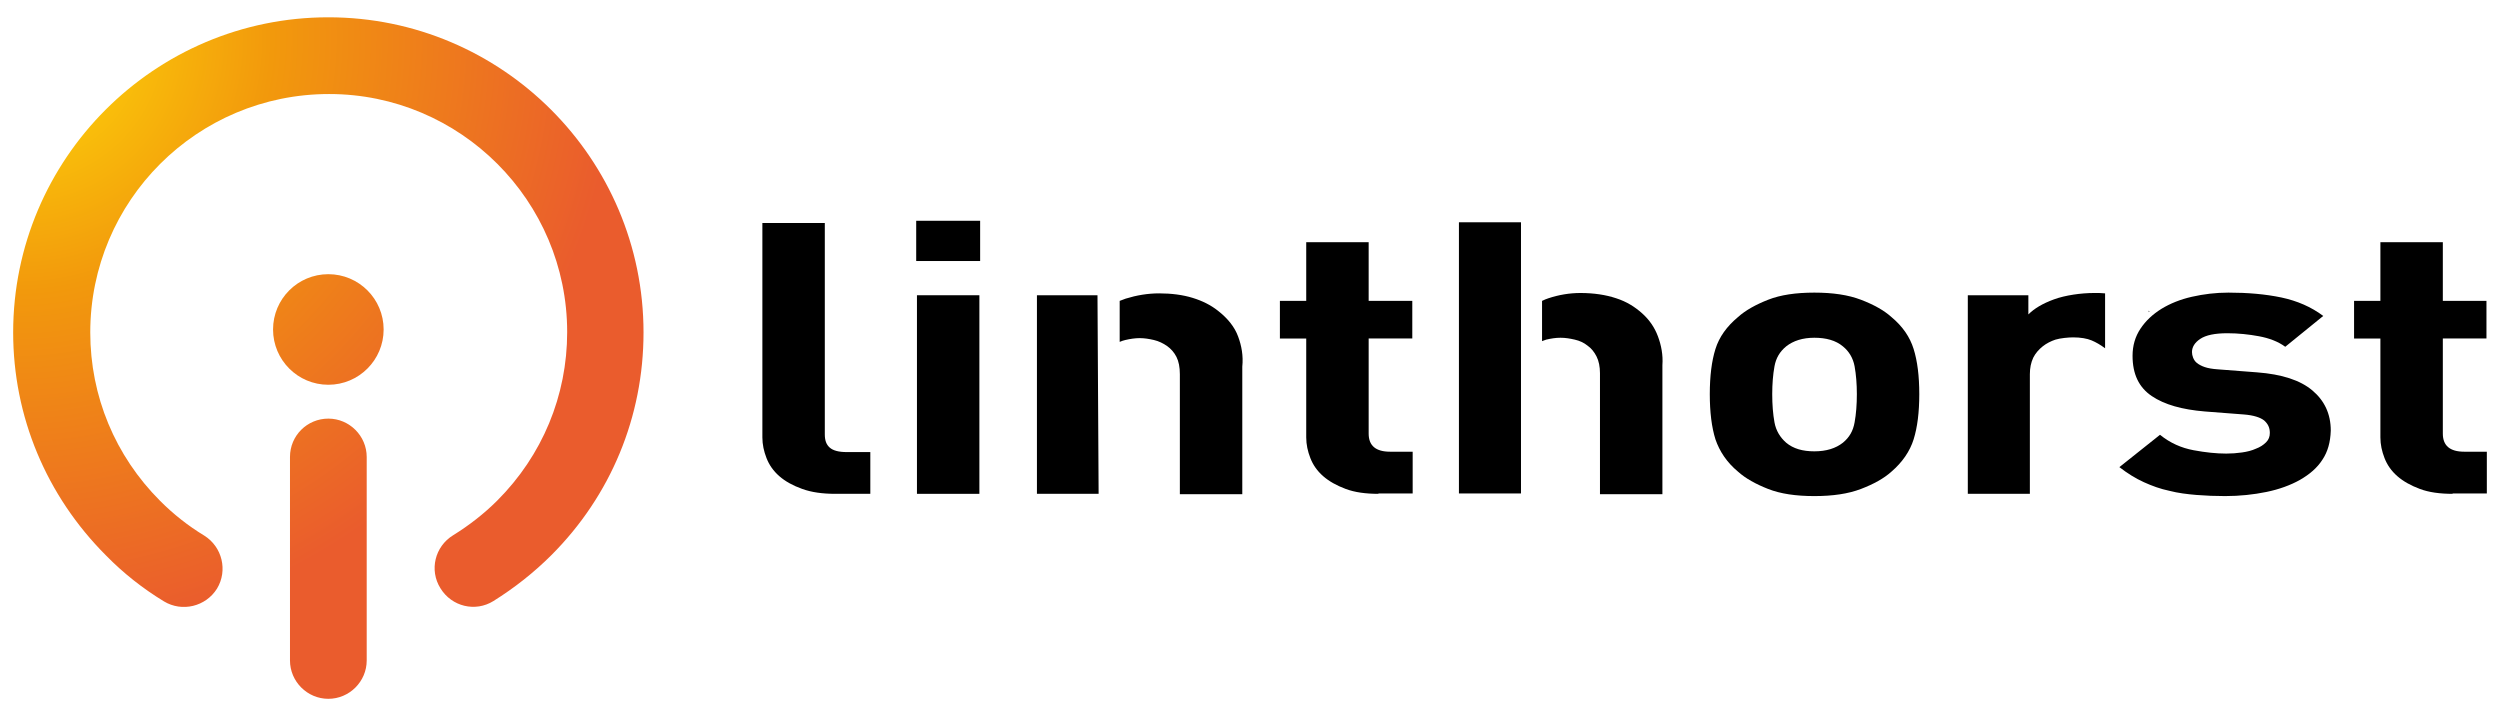 <svg xmlns="http://www.w3.org/2000/svg" xmlns:xlink="http://www.w3.org/1999/xlink" id="Laag_1" x="0px" y="0px" viewBox="0 0 664.7 190.4" style="enable-background:new 0 0 664.7 190.4;" xml:space="preserve"><style type="text/css">	.st0{fill:url(#SVGID_1_);}	.st1{fill:url(#SVGID_00000065069693783640132830000005836420054658359169_);}	.st2{fill:url(#SVGID_00000027583691395163725010000004073466665184499612_);}</style><g>	<g>		<radialGradient id="SVGID_1_" cx="4.74" cy="9.84" r="159.297" gradientUnits="userSpaceOnUse">			<stop offset="0" style="stop-color:#FFDC0A"></stop>			<stop offset="0.424" style="stop-color:#F2990C"></stop>			<stop offset="1" style="stop-color:#EA5C2D"></stop>		</radialGradient>		<path class="st0" d="M87.3,4.6c46.2,0,83.8,37.6,83.8,83.8c0,22.4-8.7,43.4-24.5,59.2c-4.6,4.6-9.8,8.7-15.4,12.2   c-4.8,3-11.1,1.5-14.1-3.4c-3-4.8-1.5-11.1,3.4-14.1c4.2-2.6,8.2-5.7,11.7-9.2c12-12,18.6-27.9,18.6-44.8   c0-34.9-28.4-63.3-63.3-63.3C52.4,25,24,53.4,24,88.4c0,16.9,6.6,32.8,18.6,44.8c3.5,3.5,7.4,6.6,11.7,9.2c4.8,3,6.3,9.3,3.4,14.1   c-3,4.8-9.3,6.3-14.1,3.4c-5.6-3.4-10.8-7.5-15.4-12.2C12.3,131.8,3.5,110.7,3.5,88.4C3.5,42.2,41.1,4.6,87.3,4.6z"></path>					<radialGradient id="SVGID_00000045604954560381050850000014333528738730806427_" cx="4.74" cy="9.84" r="159.297" gradientUnits="userSpaceOnUse">			<stop offset="0" style="stop-color:#FFDC0A"></stop>			<stop offset="0.424" style="stop-color:#F2990C"></stop>			<stop offset="1" style="stop-color:#EA5C2D"></stop>		</radialGradient>		<path style="fill:url(#SVGID_00000045604954560381050850000014333528738730806427_);" d="M87.3,111.3c5.6,0,10.2,4.6,10.2,10.2   v54.1c0,5.6-4.6,10.2-10.2,10.2s-10.2-4.6-10.2-10.2v-54.1C77.1,115.8,81.7,111.3,87.3,111.3z"></path>					<radialGradient id="SVGID_00000143598076038118260800000016179483946886023078_" cx="4.74" cy="9.84" r="159.297" gradientUnits="userSpaceOnUse">			<stop offset="0" style="stop-color:#FFDC0A"></stop>			<stop offset="0.424" style="stop-color:#F2990C"></stop>			<stop offset="1" style="stop-color:#EA5C2D"></stop>		</radialGradient>		<circle style="fill:url(#SVGID_00000143598076038118260800000016179483946886023078_);" cx="87.3" cy="87.6" r="14.7"></circle>	</g>	<g>		<path d="M222.1,131.3c-3.4,0-6.3-0.4-8.8-1.3c-2.5-0.9-4.5-2-6.1-3.4c-1.6-1.4-2.7-3-3.4-4.8c-0.7-1.8-1.1-3.6-1.1-5.5v-57h16.6   v56.2c0,1.6,0.4,2.7,1.3,3.5c0.9,0.8,2.4,1.2,4.5,1.2h6.3v11.1H222.1z"></path>		<path d="M243.6,69.5V58.7h17v10.7H243.6z M243.8,131.3V78.5h16.6v52.8H243.8z"></path>		<path d="M366.5,131.3c-3.4,0-6.3-0.4-8.7-1.3c-2.4-0.9-4.4-2-6-3.4c-1.6-1.4-2.7-3-3.4-4.8c-0.7-1.8-1.1-3.6-1.1-5.5V90h-7V80h7   V64.4h16.6V80h11.6v10h-11.6v25.3c0,3.2,1.9,4.8,5.7,4.8h6v11.1H366.5z"></path>		<path d="M508.8,116.8c-1,3.2-3,6.1-5.9,8.6c-2,1.8-4.7,3.3-8.1,4.6c-3.4,1.3-7.5,1.9-12.4,1.9c-4.9,0-9-0.6-12.3-1.9   c-3.3-1.3-6-2.8-8-4.6c-3-2.5-4.9-5.4-6-8.6c-1-3.2-1.5-7.2-1.5-12c0-4.8,0.5-8.8,1.5-12c1-3.2,3-6,6-8.5c2-1.8,4.7-3.3,8-4.6   c3.3-1.3,7.4-1.9,12.3-1.9c4.9,0,9,0.6,12.4,1.9c3.4,1.3,6.1,2.8,8.1,4.6c3,2.5,4.9,5.3,5.9,8.5c1,3.2,1.5,7.2,1.5,12   C510.3,109.6,509.8,113.6,508.8,116.8z M493.1,97.4c-0.4-2.2-1.5-4-3.1-5.3c-1.9-1.6-4.5-2.3-7.6-2.3c-3.1,0-5.6,0.8-7.5,2.3   c-1.7,1.4-2.7,3.1-3.1,5.3c-0.4,2.2-0.6,4.7-0.6,7.4c0,2.8,0.2,5.3,0.6,7.5c0.4,2.2,1.5,4,3.1,5.4c1.9,1.6,4.4,2.3,7.5,2.3   c3.2,0,5.7-0.8,7.6-2.3c1.7-1.4,2.7-3.1,3.1-5.4c0.4-2.2,0.6-4.7,0.6-7.5C493.7,102.1,493.5,99.6,493.1,97.4z"></path>		<g>			<rect x="387.9" y="59.1" width="16.5" height="72.1"></rect>			<path d="M440.8,89.4c-0.9-2.4-2.3-4.4-4.2-6.1c-1.9-1.7-4.1-3.1-6.9-4c-2.7-0.9-5.9-1.4-9.5-1.4c-2.9,0-5.8,0.5-8.5,1.4    c-0.6,0.2-1.1,0.4-1.7,0.7v10.7c0.4-0.1,0.7-0.3,1.1-0.4c1.3-0.3,2.5-0.5,3.8-0.5c1.3,0,2.5,0.2,3.8,0.5c1.3,0.3,2.4,0.8,3.4,1.6    c1,0.7,1.8,1.7,2.4,2.9c0.6,1.2,0.9,2.7,0.9,4.4v32.2h16.6V97.1C442.2,94.4,441.7,91.8,440.8,89.4z"></path>		</g>		<path d="M329.2,89.5c-0.9-2.5-2.7-4.8-5.4-6.9c-1.9-1.5-4.1-2.6-6.7-3.4c-2.6-0.8-5.6-1.2-8.9-1.2c-3,0-6,0.5-8.9,1.4   c-0.6,0.2-1.1,0.4-1.6,0.6v10.9c0.5-0.2,1-0.4,1.5-0.5c1.3-0.3,2.6-0.5,3.8-0.5c1.3,0,2.5,0.2,3.8,0.5c1.3,0.3,2.5,0.9,3.5,1.6   c1,0.7,1.9,1.7,2.5,2.9c0.6,1.2,0.9,2.7,0.9,4.6v31.9h16.6V97.5C330.6,94.6,330.1,91.9,329.2,89.5z"></path>		<polygon points="291.8,78.5 275.7,78.5 275.7,131.3 292.1,131.3   "></polygon>		<g>			<path d="M556.8,77.9c-3.5,0-7.7,0.6-10.7,1.7c-3,1.1-5.2,2.4-6.8,4v-5.1h-16.1v52.8h16.5V99.5c0-1.7,0.3-3.1,0.9-4.4    c0.6-1.2,1.5-2.2,2.5-3c1-0.8,2.2-1.4,3.4-1.8c1.3-0.4,3.5-0.6,4.7-0.6c2,0,3.7,0.3,4.9,0.8c1.2,0.5,2.4,1.2,3.6,2.1V78    C558.8,77.9,557.9,77.9,556.8,77.9z"></path>			<path d="M571.5,82.8c-0.1-0.1-0.1-0.1-0.2-0.2V83L571.5,82.8z"></path>		</g>		<path d="M652.1,131.3c-3.4,0-6.3-0.4-8.7-1.3c-2.4-0.9-4.4-2-6-3.4c-1.6-1.4-2.7-3-3.4-4.8c-0.7-1.8-1.1-3.6-1.1-5.5V90h-7V80h7   V64.4h16.6V80h11.6v10h-11.6v25.3c0,3.2,1.9,4.8,5.7,4.8h6v11.1H652.1z"></path>		<path d="M617.5,122.2c-1.4,2.2-3.4,3.9-6,5.4c-2.5,1.4-5.5,2.5-8.9,3.2c-3.4,0.7-7.1,1.1-11,1.1c-2.6,0-5.1-0.1-7.6-0.3   c-2.4-0.2-4.9-0.5-7.2-1.1c-2.4-0.5-4.6-1.3-6.8-2.3c-2.2-1-4.3-2.3-6.5-4l10.8-8.6c2.7,2.2,5.7,3.5,8.9,4.1   c3.2,0.6,6.1,0.9,8.7,0.9c1.4,0,2.8-0.1,4.2-0.3c1.4-0.2,2.6-0.5,3.7-1c1.1-0.4,2-1,2.7-1.7c0.7-0.7,1-1.5,1-2.5   c0-1.4-0.5-2.4-1.5-3.3c-1-0.8-2.8-1.4-5.4-1.6l-10.4-0.8c-6-0.5-10.7-1.8-14.1-4.1c-3.4-2.3-5.1-5.8-5.1-10.7   c0-2.7,0.7-5.1,2.1-7.2c1.4-2.1,3.2-3.8,5.6-5.3c2.3-1.4,5-2.5,8.1-3.2c3.1-0.7,6.3-1.1,9.7-1.1c5.1,0,9.8,0.4,14.1,1.3   c4.2,0.9,7.9,2.5,11.1,4.9l-10.1,8.2c-1.9-1.4-4.3-2.3-7-2.8c-2.7-0.5-5.5-0.8-8.4-0.8c-3.3,0-5.7,0.5-7.2,1.5   c-1.5,1-2.2,2.2-2.2,3.5c0,0.5,0.1,1,0.3,1.5c0.2,0.5,0.5,1,1,1.4c0.5,0.4,1.2,0.8,2.1,1.1c0.9,0.3,2,0.5,3.5,0.6l10.4,0.8   c6.6,0.5,11.5,2.1,14.7,4.8c3.2,2.7,4.9,6.2,4.9,10.7C619.6,117.6,618.9,120.1,617.5,122.2z"></path>	</g></g></svg>